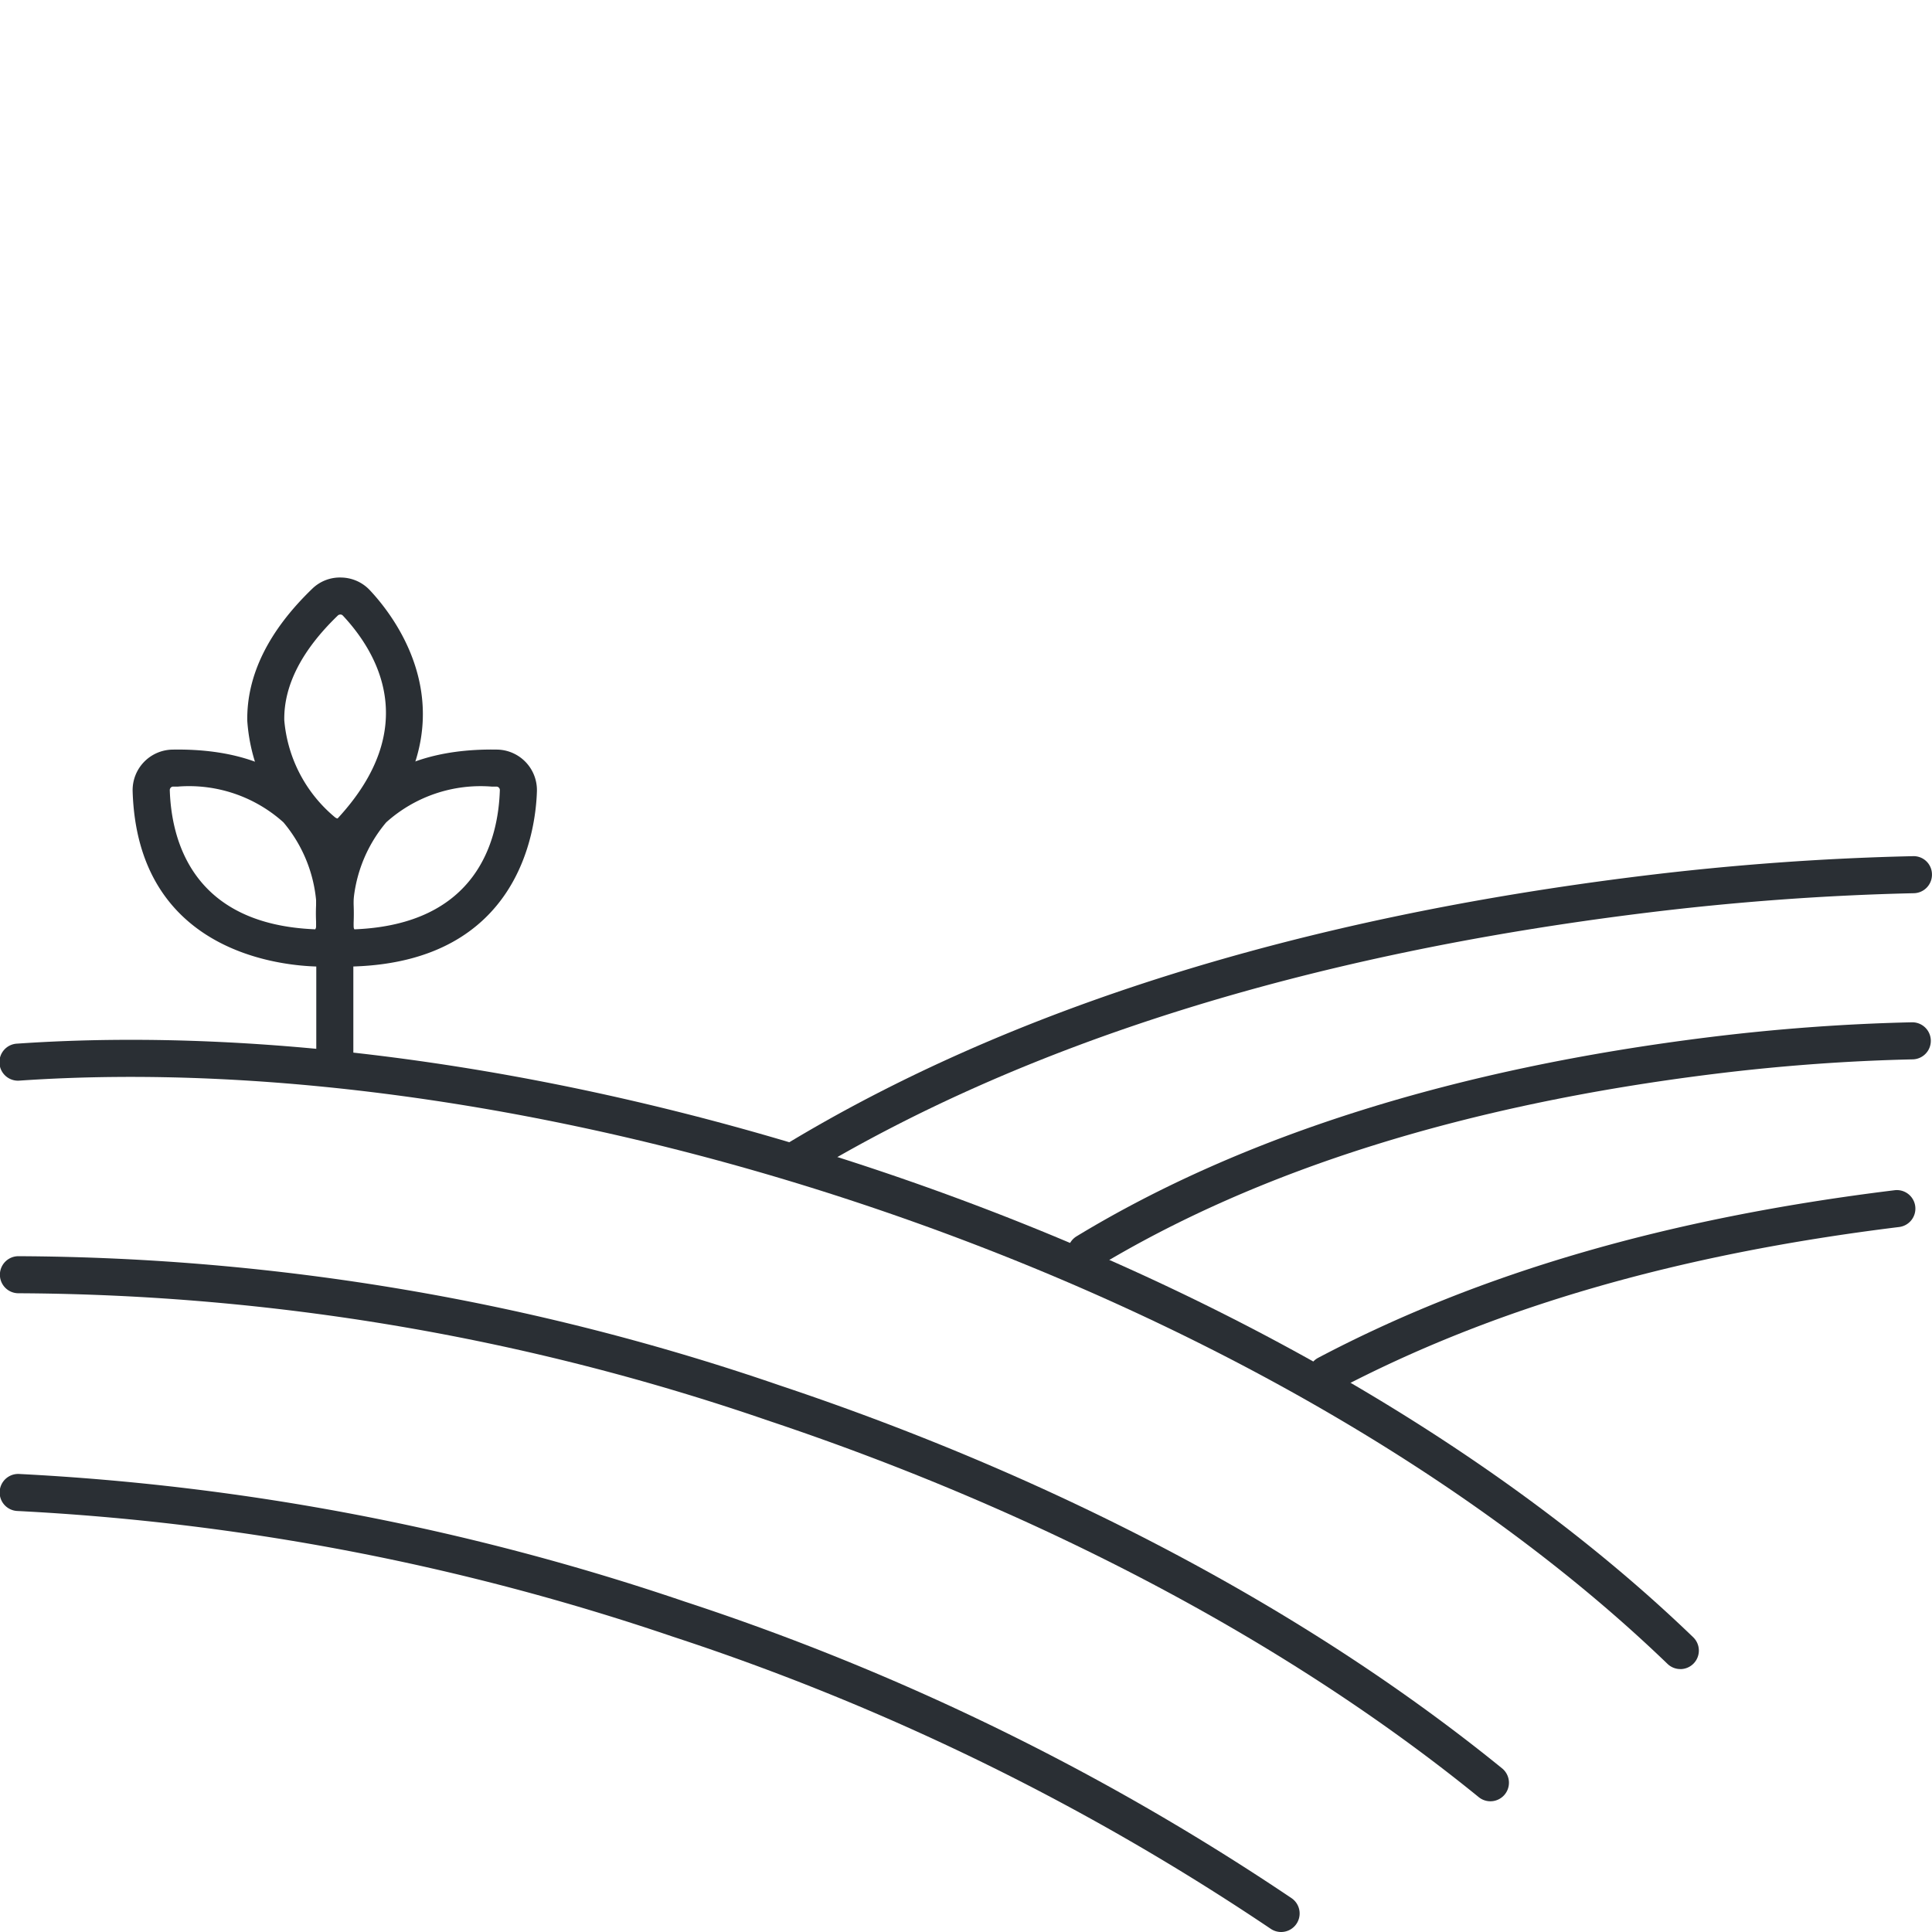 <svg xmlns="http://www.w3.org/2000/svg" width="98" height="98" viewBox="0 0 98 98">
  <g id="Groupe_1868" data-name="Groupe 1868" transform="translate(-312 -1829)">
    <rect id="Rectangle_491" data-name="Rectangle 491" width="98" height="98" transform="translate(312 1829)" fill="none"/>
    <g id="Groupe_1515" data-name="Groupe 1515" transform="translate(312 1858.294)">
      <path id="Tracé_1589" data-name="Tracé 1589" d="M35.983,29.57a1.959,1.959,0,0,1-1.837-1.933,9.021,9.021,0,0,1,2.188-6.686c1.59-1.638,3.946-2.439,6.991-2.383a2.056,2.056,0,0,1,2,2.11c-.061,2.016-.911,8.616-9.286,8.891h-.058m.112-1.85h0Zm6.927-7.275a7.16,7.16,0,0,0-5.34,1.815,7.18,7.18,0,0,0-1.659,5.286h0a.31.31,0,0,0,.045.14c6.238-.245,7.3-4.527,7.379-7.066a.176.176,0,0,0-.05-.121.159.159,0,0,0-.109-.052l-.267,0" transform="translate(-18.09 -9.839)" fill="#2a2f34"/>
      <path id="Tracé_1590" data-name="Tracé 1590" d="M31.311,14.109a2.2,2.2,0,0,1-1.445-.562,9.025,9.025,0,0,1-3.181-6.283c-.034-2.3,1.074-4.555,3.3-6.7A2.007,2.007,0,0,1,31.454,0,2.033,2.033,0,0,1,32.9.64c1.387,1.474,5.461,6.762-.316,12.929a1.7,1.7,0,0,1-1.27.54M31.4,1.879a.171.171,0,0,0-.118.044c-1.831,1.764-2.747,3.551-2.72,5.313a7.185,7.185,0,0,0,2.566,4.92h0a.318.318,0,0,0,.136.068c4.291-4.635,2.01-8.437.263-10.3a.178.178,0,0,0-.121-.049Z" transform="translate(-14.142 0.001)" fill="#2a2f34"/>
      <path id="Tracé_1591" data-name="Tracé 1591" d="M23.658,29.57H23.6c-2.117-.07-9.043-.917-9.286-8.891a2.056,2.056,0,0,1,2-2.11c3.058-.057,5.4.744,6.991,2.383A9.021,9.021,0,0,1,25.5,27.637a1.959,1.959,0,0,1-1.837,1.933m-7.039-9.125-.267,0a.16.16,0,0,0-.109.053.175.175,0,0,0-.05.12c.078,2.538,1.141,6.821,7.379,7.066a.31.31,0,0,0,.045-.14h0a7.18,7.18,0,0,0-1.659-5.286,7.161,7.161,0,0,0-5.339-1.815" transform="translate(-7.586 -9.839)" fill="#2a2f34"/>
      <path id="Tracé_1592" data-name="Tracé 1592" d="M35.073,39.118a.94.94,0,0,1-.94-.94V26.957a.94.94,0,1,1,1.88,0V38.178a.94.94,0,0,1-.94.94" transform="translate(-18.09 -13.789)" fill="#2a2f34"/>
      <path id="Tracé_1593" data-name="Tracé 1593" d="M85.235,81.814a.937.937,0,0,1-.652-.264C74.672,72,60.167,63.714,43.739,58.23,29.006,53.311,13.83,51.086,1,51.964a.94.94,0,1,1-.128-1.875c13.065-.9,28.5,1.363,43.459,6.357C61.022,62.017,75.78,70.452,85.887,80.2a.94.94,0,0,1-.652,1.616" transform="translate(0 -26.445)" fill="#2a2f34"/>
      <path id="Tracé_1594" data-name="Tracé 1594" d="M75.6,100.89a.936.936,0,0,1-.593-.211c-9.653-7.846-22.127-14.453-36.073-19.109A118.375,118.375,0,0,0,.95,75.121H.94a.94.94,0,0,1-.01-1.88,120.28,120.28,0,0,1,38.6,6.547c14.158,4.726,26.837,11.447,36.664,19.433a.94.94,0,0,1-.594,1.669" transform="translate(0 -38.815)" fill="#2a2f34"/>
      <path id="Tracé_1595" data-name="Tracé 1595" d="M64.984,119.981a.934.934,0,0,1-.532-.166A122.714,122.714,0,0,0,34.13,105,122.618,122.618,0,0,0,.9,98.626.94.94,0,1,1,.98,96.748a124.537,124.537,0,0,1,33.746,6.471,124.65,124.65,0,0,1,30.792,15.048.94.94,0,0,1-.534,1.714" transform="translate(-0.001 -51.275)" fill="#2a2f34"/>
      <path id="Tracé_1596" data-name="Tracé 1596" d="M116.168,60.6a.94.94,0,0,1-.489-1.744c8.438-5.121,19.268-8.524,32.19-10.113,3.4-.418,6.824-.667,10.169-.742h.021a.94.94,0,0,1,.02,1.88c-3.283.073-6.641.318-9.981.729-12.656,1.557-23.236,4.872-31.444,9.854a.938.938,0,0,1-.487.136" transform="translate(-61.069 -25.439)" fill="#2a2f34"/>
      <path id="Tracé_1597" data-name="Tracé 1597" d="M84.632,46.474a.94.94,0,0,1-.489-1.744c11.4-6.917,26.032-11.513,43.5-13.662,4.6-.565,9.222-.9,13.751-1a.928.928,0,0,1,.96.918.939.939,0,0,1-.919.961c-4.466.1-9.03.433-13.563.991-17.2,2.116-31.588,6.626-42.754,13.4a.938.938,0,0,1-.487.136" transform="translate(-44.356 -15.933)" fill="#2a2f34"/>
      <path id="Tracé_1598" data-name="Tracé 1598" d="M142.137,76.388a.94.94,0,0,1-.439-1.772c8.167-4.306,17.731-7.088,29.237-8.5a.94.94,0,1,1,.229,1.866c-11.275,1.387-20.627,4.1-28.589,8.3a.94.94,0,0,1-.438.108" transform="translate(-74.833 -35.036)" fill="#2a2f34"/>
      <rect id="Rectangle_572" data-name="Rectangle 572" width="98" height="68.706" transform="translate(0 0)" fill="none"/>
    </g>
  </g>
</svg>
